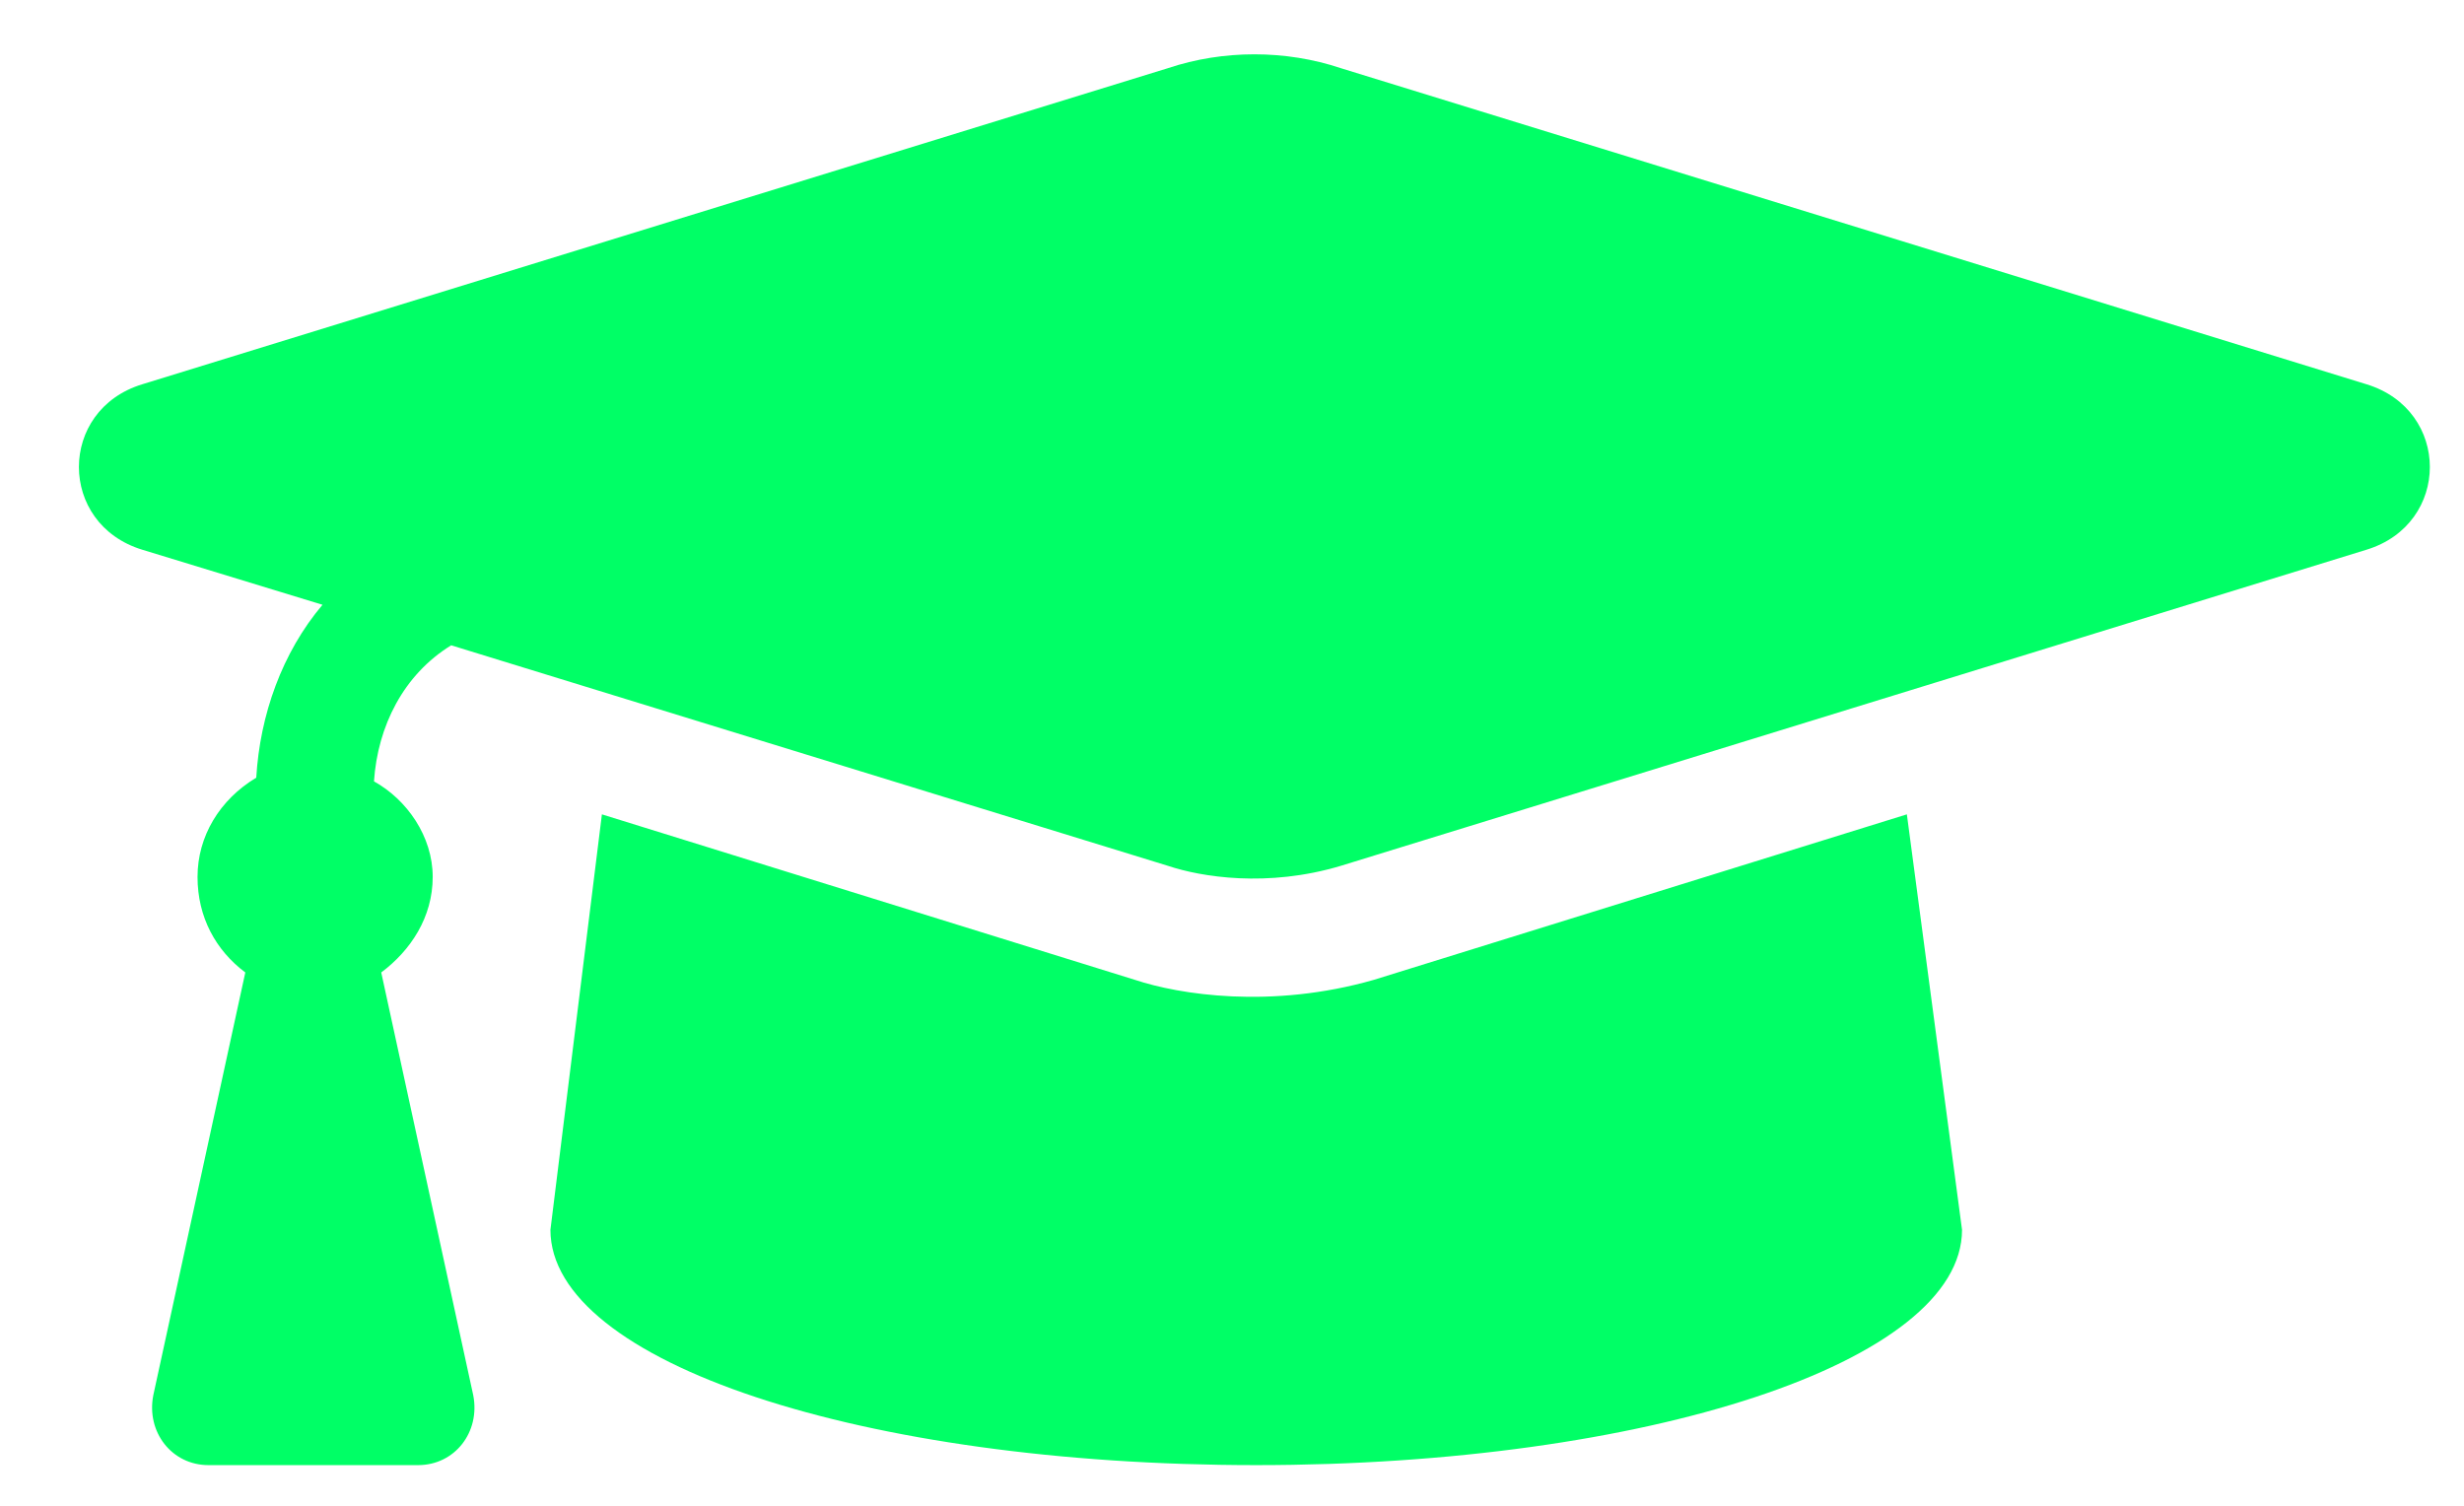 <svg width="18" height="11" viewBox="0 0 18 11" fill="none" xmlns="http://www.w3.org/2000/svg">
<path d="M17.287 2.807C17.905 2.995 17.905 3.828 17.287 4.016L9.795 6.325C9.258 6.486 8.774 6.406 8.532 6.325L3.296 4.714C2.947 4.929 2.759 5.305 2.732 5.708C2.973 5.842 3.161 6.11 3.161 6.406C3.161 6.701 3 6.943 2.785 7.104L3.457 10.192C3.51 10.461 3.323 10.703 3.054 10.703H1.523C1.255 10.703 1.067 10.461 1.12 10.192L1.792 7.104C1.577 6.943 1.443 6.701 1.443 6.406C1.443 6.11 1.604 5.842 1.872 5.681C1.899 5.224 2.06 4.768 2.356 4.418L1.04 4.016C0.422 3.828 0.422 2.995 1.04 2.807L8.532 0.498C8.935 0.363 9.392 0.363 9.795 0.498L17.287 2.807ZM10.036 7.158L13.93 5.949L14.333 8.984C14.333 9.951 12.024 10.703 9.177 10.703C6.303 10.703 4.021 9.951 4.021 8.984L4.397 5.949L8.291 7.158C8.613 7.265 9.284 7.373 10.036 7.158Z" fill="#00FF66"/>
</svg>
